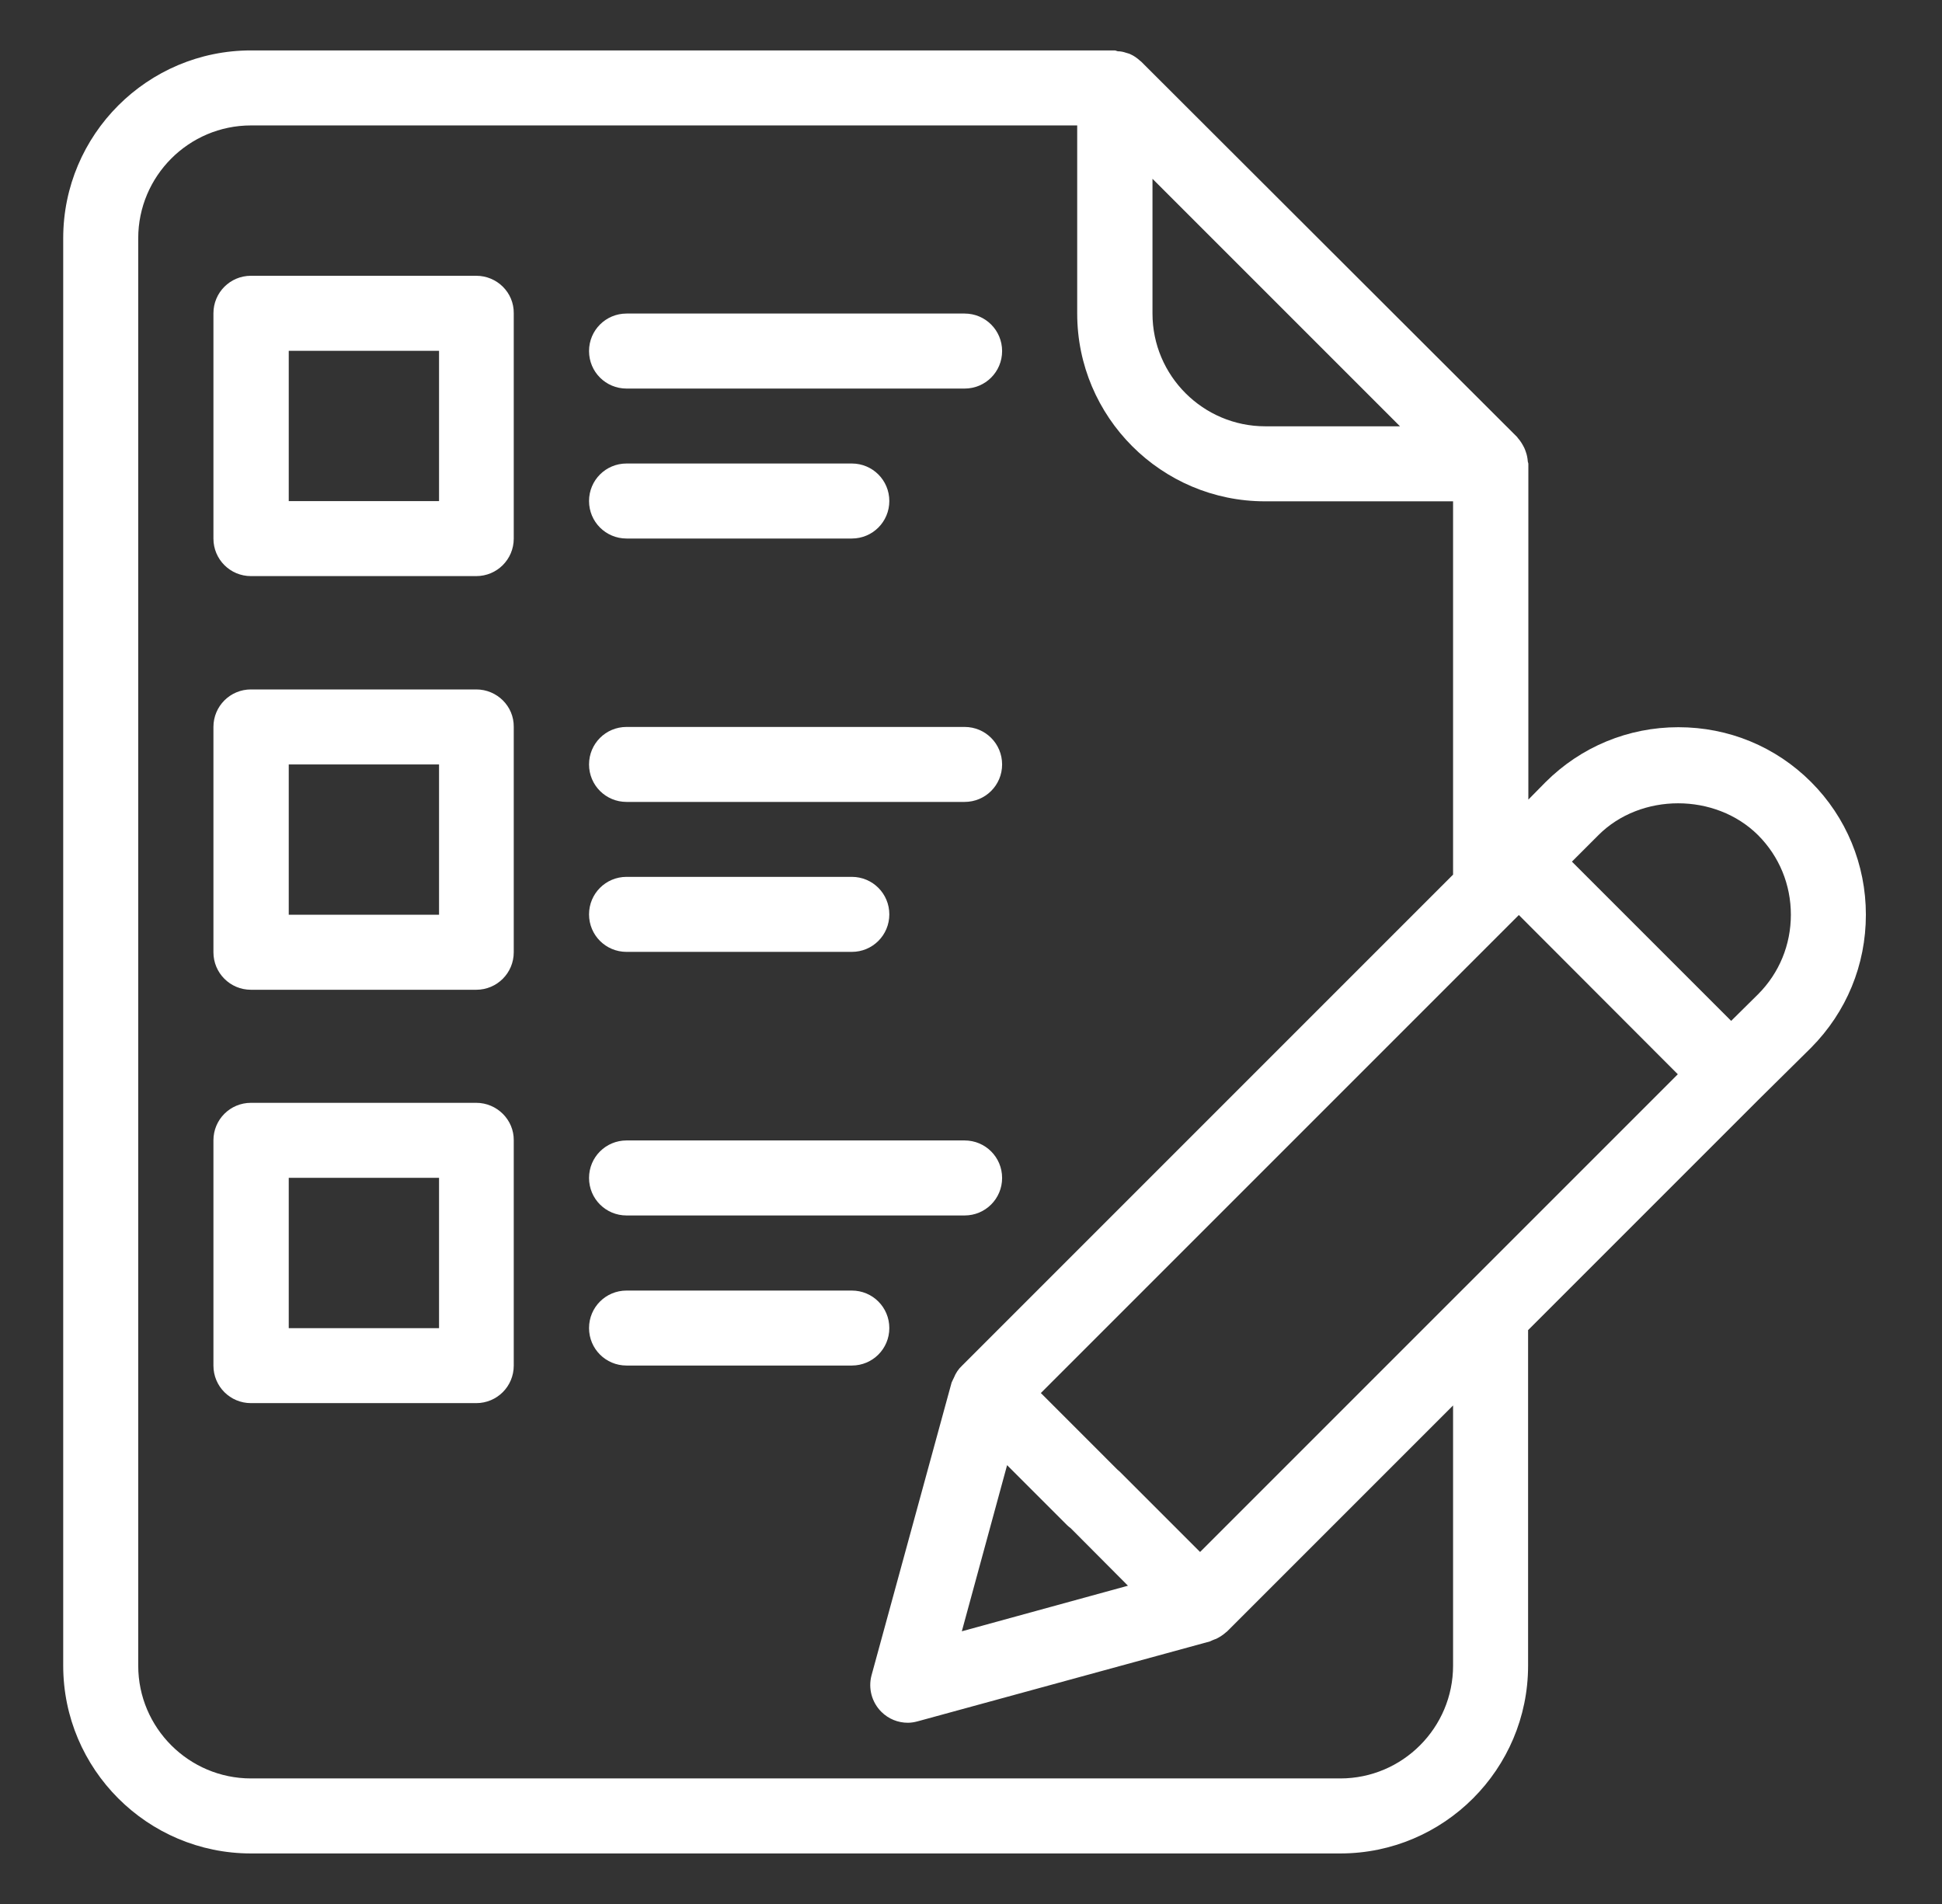 <svg width="51" height="50" viewBox="0 0 51 50" fill="none" xmlns="http://www.w3.org/2000/svg">
<rect x="0" y="0" width="51" height="50" fill="#333333" stroke="none"/>
<path d="M49.001 24.021C49.001 22.703 48.486 21.461 47.562 20.536C46.63 19.605 45.395 19.097 44.077 19.097C42.759 19.097 41.516 19.612 40.584 20.544L40.137 20.998V12.18C40.137 12.158 40.122 12.135 40.122 12.112C40.115 12.029 40.1 11.945 40.069 11.862C40.054 11.824 40.047 11.794 40.031 11.764C39.986 11.673 39.933 11.582 39.857 11.498C39.849 11.491 39.85 11.483 39.842 11.476L29.971 1.62C29.963 1.612 29.948 1.605 29.933 1.589C29.857 1.521 29.781 1.468 29.698 1.43C29.66 1.408 29.615 1.4 29.569 1.385C29.501 1.362 29.433 1.347 29.365 1.347C29.334 1.347 29.304 1.324 29.274 1.324H6.592C3.872 1.324 1.66 3.536 1.66 6.256V43.741C1.66 46.461 3.872 48.673 6.592 48.673H35.198C37.918 48.673 40.13 46.461 40.13 43.741V34.93L46.16 28.9L46.168 28.892L47.562 27.514C48.493 26.574 49.001 25.339 49.001 24.021ZM38.456 33.817C38.448 33.824 38.441 33.832 38.433 33.839L31.516 40.756L29.433 38.673C29.41 38.65 29.38 38.62 29.349 38.597L27.334 36.582L39.887 24.029L44.062 28.211L38.456 33.817ZM26.448 38.476L28.031 40.059C28.062 40.089 28.092 40.112 28.122 40.135L29.622 41.642L25.259 42.839L26.448 38.476ZM30.266 4.695L36.766 11.195H33.228C31.599 11.195 30.266 9.87 30.266 8.233V4.695ZM38.16 43.741C38.16 45.37 36.834 46.703 35.198 46.703H6.592C4.963 46.703 3.63 45.377 3.63 43.741V6.256C3.63 4.627 4.956 3.294 6.592 3.294H28.289V8.233C28.289 10.953 30.501 13.165 33.221 13.165H38.16V22.968L25.266 35.862C25.168 35.953 25.099 36.059 25.047 36.188C25.039 36.203 25.031 36.218 25.024 36.233C25.016 36.264 24.994 36.286 24.986 36.324L22.887 43.998C22.797 44.339 22.895 44.703 23.145 44.953C23.334 45.142 23.584 45.241 23.842 45.241C23.925 45.241 24.016 45.226 24.1 45.203L31.774 43.105C31.797 43.097 31.819 43.082 31.842 43.074C31.872 43.059 31.903 43.051 31.941 43.036C32.031 42.991 32.115 42.938 32.191 42.87C32.198 42.862 32.213 42.855 32.221 42.847L38.16 36.908V43.741ZM46.168 26.112L45.463 26.809L41.281 22.627L41.978 21.93C43.092 20.817 45.047 20.817 46.168 21.93C46.728 22.491 47.031 23.233 47.031 24.021C47.031 24.809 46.728 25.552 46.168 26.112Z" fill="white"/>
<path d="M12.507 7.242H6.59C6.045 7.242 5.605 7.682 5.605 8.227V14.144C5.605 14.689 6.045 15.129 6.59 15.129H12.507C13.052 15.129 13.492 14.689 13.492 14.144V8.227C13.499 7.682 13.052 7.242 12.507 7.242ZM11.522 13.159H7.583V9.212H11.53V13.159H11.522Z" fill="white"/>
<path d="M16.454 10.204H25.332C25.878 10.204 26.317 9.765 26.317 9.219C26.317 8.674 25.878 8.234 25.332 8.234H16.454C15.908 8.234 15.469 8.674 15.469 9.219C15.469 9.765 15.908 10.204 16.454 10.204Z" fill="white"/>
<path d="M16.454 14.142H22.37C22.916 14.142 23.355 13.702 23.355 13.157C23.355 12.611 22.916 12.172 22.37 12.172H16.454C15.908 12.172 15.469 12.611 15.469 13.157C15.469 13.702 15.908 14.142 16.454 14.142Z" fill="white"/>
<path d="M12.507 18.105H6.59C6.045 18.105 5.605 18.545 5.605 19.09V25.007C5.605 25.552 6.045 25.992 6.59 25.992H12.507C13.052 25.992 13.492 25.552 13.492 25.007V19.09C13.499 18.545 13.052 18.105 12.507 18.105ZM11.522 24.022H7.583V20.075H11.53V24.022H11.522Z" fill="white"/>
<path d="M16.454 21.059H25.332C25.878 21.059 26.317 20.62 26.317 20.075C26.317 19.529 25.878 19.09 25.332 19.09H16.454C15.908 19.09 15.469 19.529 15.469 20.075C15.469 20.62 15.908 21.059 16.454 21.059Z" fill="white"/>
<path d="M16.454 24.997H22.37C22.916 24.997 23.355 24.558 23.355 24.012C23.355 23.467 22.916 23.027 22.37 23.027H16.454C15.908 23.027 15.469 23.467 15.469 24.012C15.469 24.558 15.908 24.997 16.454 24.997Z" fill="white"/>
<path d="M12.507 28.961H6.59C6.045 28.961 5.605 29.4 5.605 29.946V35.862C5.605 36.408 6.045 36.847 6.59 36.847H12.507C13.052 36.847 13.492 36.408 13.492 35.862V29.946C13.499 29.408 13.052 28.961 12.507 28.961ZM11.522 34.878H7.583V30.931H11.53V34.878H11.522Z" fill="white"/>
<path d="M16.454 31.919H25.332C25.878 31.919 26.317 31.48 26.317 30.934C26.317 30.389 25.878 29.949 25.332 29.949H16.454C15.908 29.949 15.469 30.389 15.469 30.934C15.469 31.48 15.908 31.919 16.454 31.919Z" fill="white"/>
<path d="M23.355 34.876C23.355 34.33 22.916 33.891 22.37 33.891H16.454C15.908 33.891 15.469 34.33 15.469 34.876C15.469 35.421 15.908 35.86 16.454 35.86H22.37C22.916 35.86 23.355 35.421 23.355 34.876Z" fill="white"/>
</svg>
